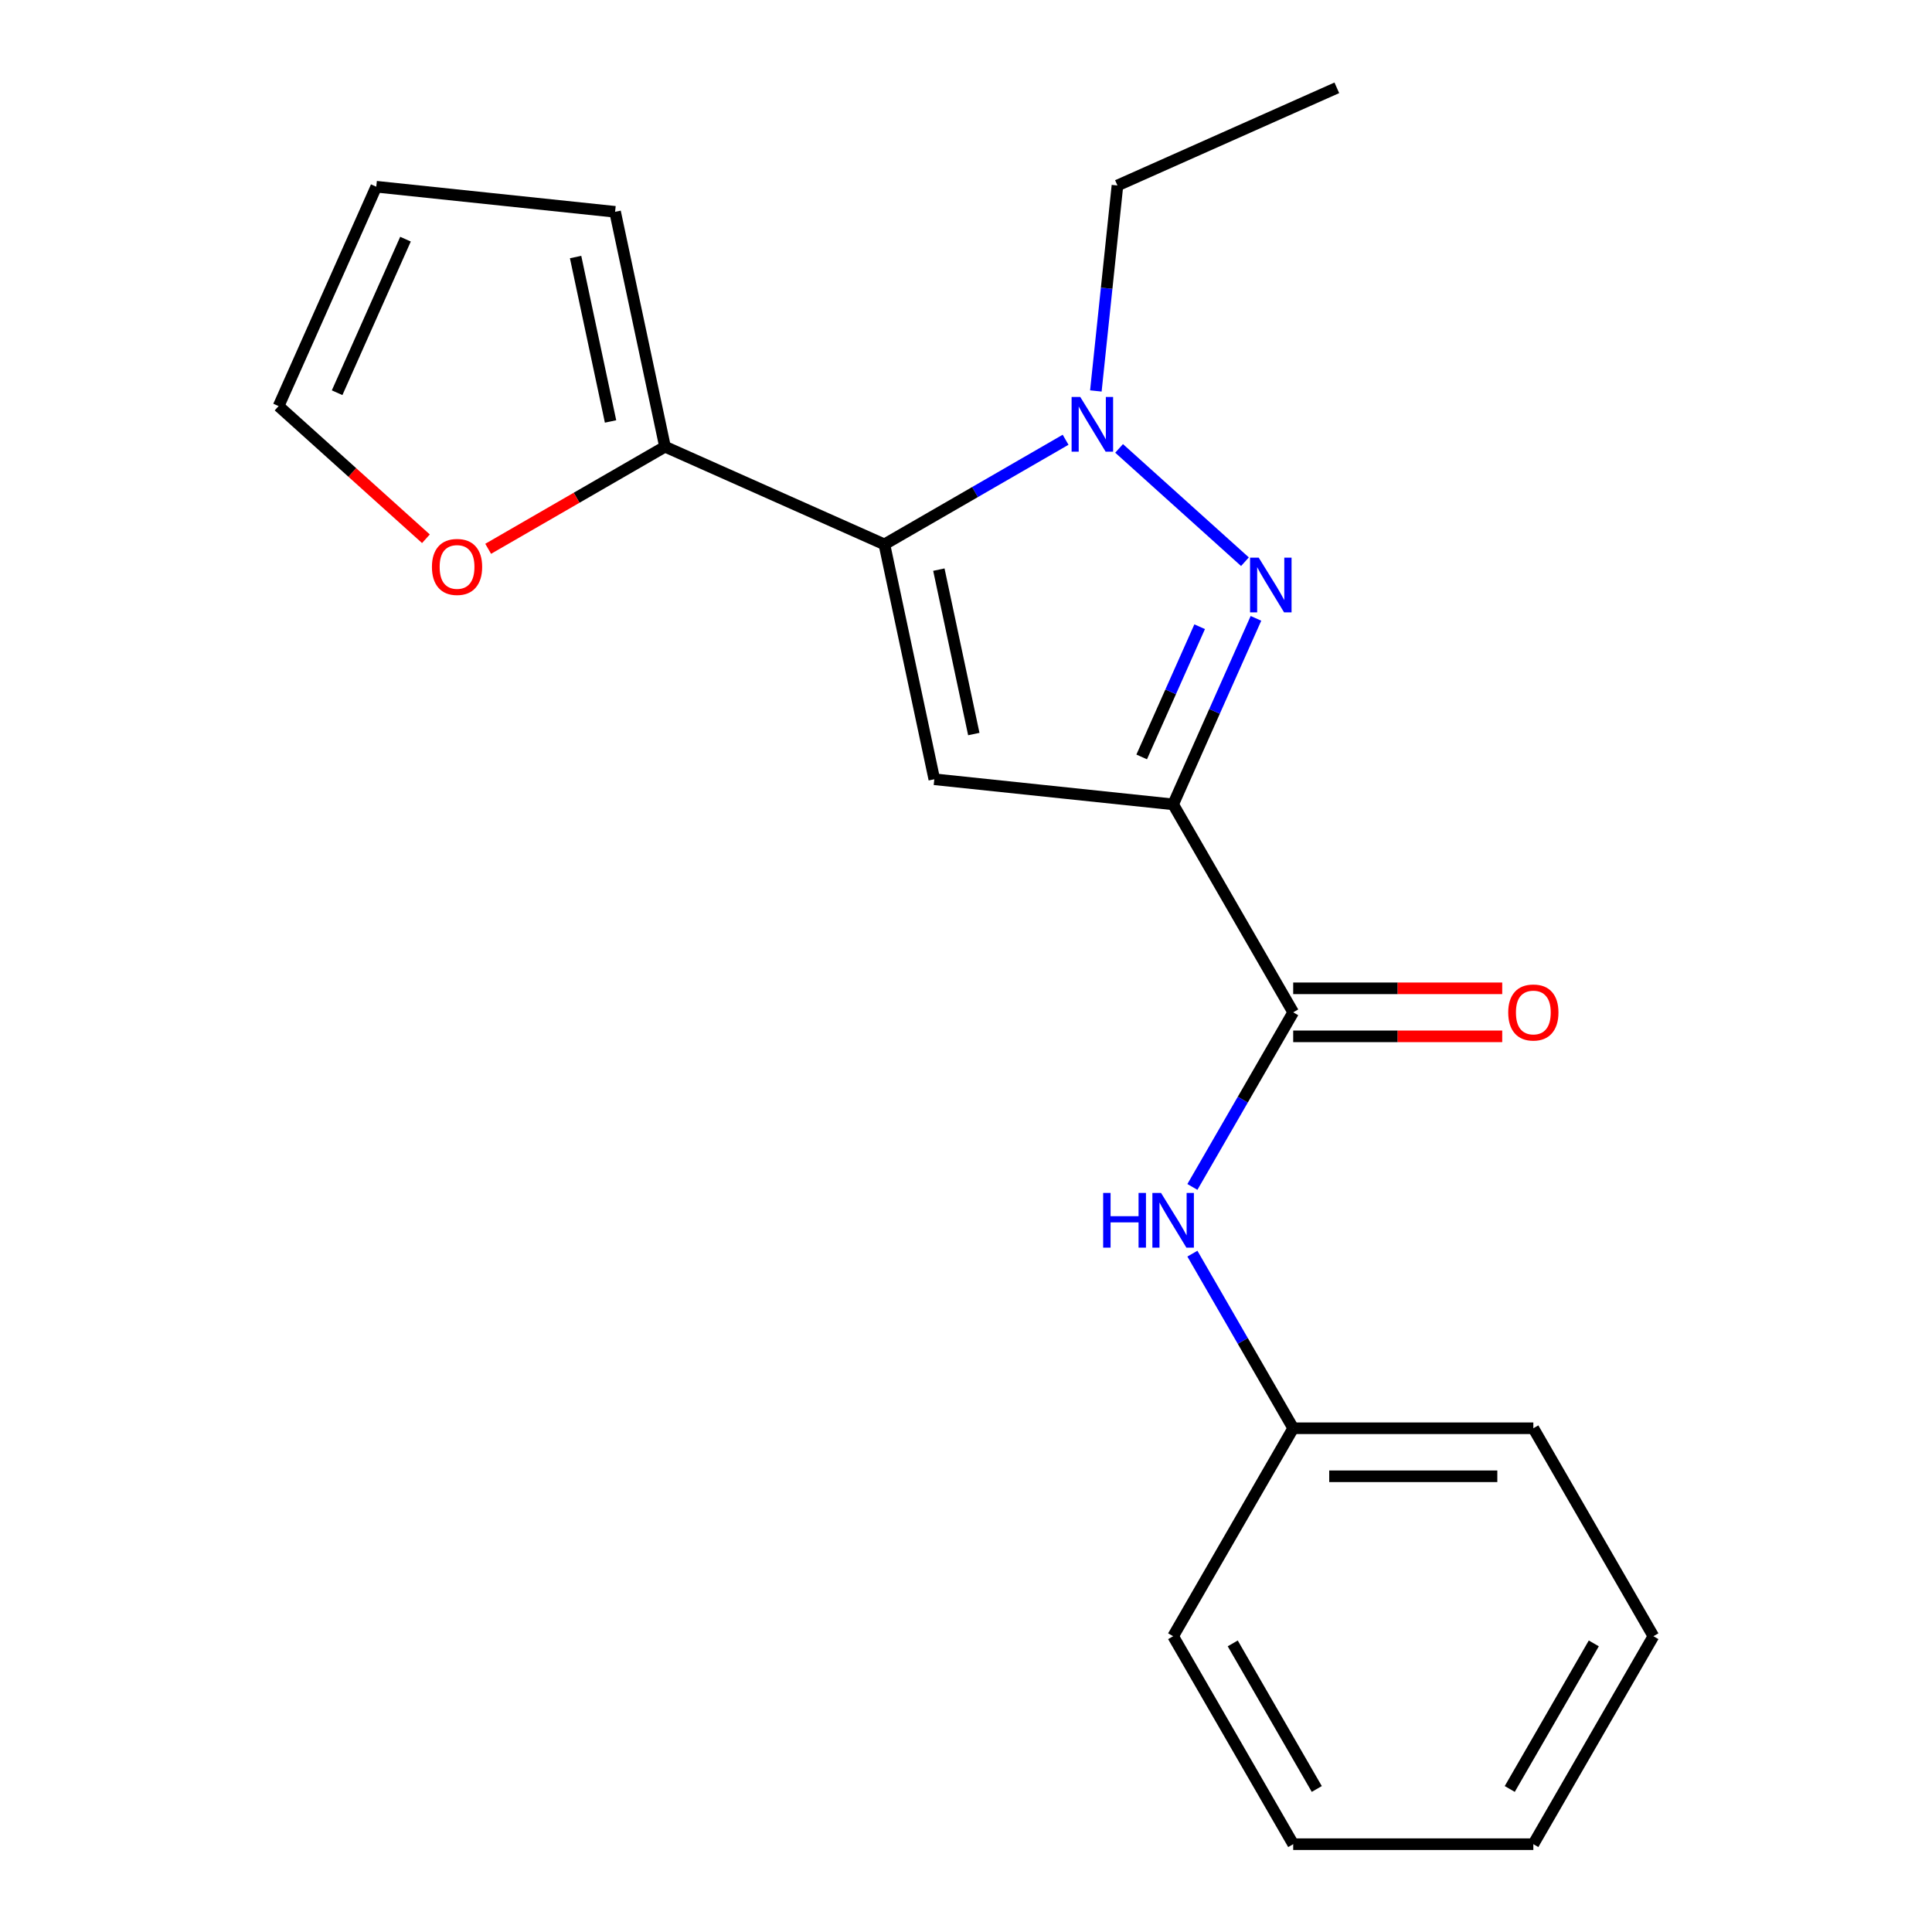 <?xml version='1.0' encoding='iso-8859-1'?>
<svg version='1.1' baseProfile='full'
              xmlns='http://www.w3.org/2000/svg'
                      xmlns:rdkit='http://www.rdkit.org/xml'
                      xmlns:xlink='http://www.w3.org/1999/xlink'
                  xml:space='preserve'
width='1000px' height='1000px' viewBox='0 0 1000 1000'>
<!-- END OF HEADER -->
<rect style='opacity:1.0;fill:#FFFFFF;stroke:none' width='1000' height='1000' x='0' y='0'> </rect>
<path class='bond-0' d='M 617.182,614.354 L 643.271,569.167' style='fill:none;fill-rule:evenodd;stroke:#0000FF;stroke-width:6px;stroke-linecap:butt;stroke-linejoin:miter;stroke-opacity:1' />
<path class='bond-0' d='M 643.271,569.167 L 669.359,523.98' style='fill:none;fill-rule:evenodd;stroke:#000000;stroke-width:6px;stroke-linecap:butt;stroke-linejoin:miter;stroke-opacity:1' />
<path class='bond-1' d='M 617.182,648.889 L 643.271,694.076' style='fill:none;fill-rule:evenodd;stroke:#0000FF;stroke-width:6px;stroke-linecap:butt;stroke-linejoin:miter;stroke-opacity:1' />
<path class='bond-1' d='M 643.271,694.076 L 669.359,739.263' style='fill:none;fill-rule:evenodd;stroke:#000000;stroke-width:6px;stroke-linecap:butt;stroke-linejoin:miter;stroke-opacity:1' />
<path class='bond-2' d='M 669.359,536.409 L 723.452,536.409' style='fill:none;fill-rule:evenodd;stroke:#000000;stroke-width:6px;stroke-linecap:butt;stroke-linejoin:miter;stroke-opacity:1' />
<path class='bond-2' d='M 723.452,536.409 L 777.546,536.409' style='fill:none;fill-rule:evenodd;stroke:#FF0000;stroke-width:6px;stroke-linecap:butt;stroke-linejoin:miter;stroke-opacity:1' />
<path class='bond-2' d='M 669.359,511.551 L 723.452,511.551' style='fill:none;fill-rule:evenodd;stroke:#000000;stroke-width:6px;stroke-linecap:butt;stroke-linejoin:miter;stroke-opacity:1' />
<path class='bond-2' d='M 723.452,511.551 L 777.546,511.551' style='fill:none;fill-rule:evenodd;stroke:#FF0000;stroke-width:6px;stroke-linecap:butt;stroke-linejoin:miter;stroke-opacity:1' />
<path class='bond-3' d='M 669.359,523.98 L 607.212,416.338' style='fill:none;fill-rule:evenodd;stroke:#000000;stroke-width:6px;stroke-linecap:butt;stroke-linejoin:miter;stroke-opacity:1' />
<path class='bond-4' d='M 855.8,846.904 L 793.653,954.545' style='fill:none;fill-rule:evenodd;stroke:#000000;stroke-width:6px;stroke-linecap:butt;stroke-linejoin:miter;stroke-opacity:1' />
<path class='bond-4' d='M 824.949,850.621 L 781.447,925.97' style='fill:none;fill-rule:evenodd;stroke:#000000;stroke-width:6px;stroke-linecap:butt;stroke-linejoin:miter;stroke-opacity:1' />
<path class='bond-5' d='M 855.8,846.904 L 793.653,739.263' style='fill:none;fill-rule:evenodd;stroke:#000000;stroke-width:6px;stroke-linecap:butt;stroke-linejoin:miter;stroke-opacity:1' />
<path class='bond-6' d='M 793.653,954.545 L 669.359,954.545' style='fill:none;fill-rule:evenodd;stroke:#000000;stroke-width:6px;stroke-linecap:butt;stroke-linejoin:miter;stroke-opacity:1' />
<path class='bond-7' d='M 551.552,227.617 L 504.655,254.693' style='fill:none;fill-rule:evenodd;stroke:#0000FF;stroke-width:6px;stroke-linecap:butt;stroke-linejoin:miter;stroke-opacity:1' />
<path class='bond-7' d='M 504.655,254.693 L 457.758,281.769' style='fill:none;fill-rule:evenodd;stroke:#000000;stroke-width:6px;stroke-linecap:butt;stroke-linejoin:miter;stroke-opacity:1' />
<path class='bond-8' d='M 579.246,232.09 L 644.386,290.742' style='fill:none;fill-rule:evenodd;stroke:#0000FF;stroke-width:6px;stroke-linecap:butt;stroke-linejoin:miter;stroke-opacity:1' />
<path class='bond-9' d='M 567.214,202.355 L 572.803,149.182' style='fill:none;fill-rule:evenodd;stroke:#0000FF;stroke-width:6px;stroke-linecap:butt;stroke-linejoin:miter;stroke-opacity:1' />
<path class='bond-9' d='M 572.803,149.182 L 578.391,96.009' style='fill:none;fill-rule:evenodd;stroke:#000000;stroke-width:6px;stroke-linecap:butt;stroke-linejoin:miter;stroke-opacity:1' />
<path class='bond-10' d='M 457.758,281.769 L 483.6,403.346' style='fill:none;fill-rule:evenodd;stroke:#000000;stroke-width:6px;stroke-linecap:butt;stroke-linejoin:miter;stroke-opacity:1' />
<path class='bond-10' d='M 485.95,294.837 L 504.039,379.941' style='fill:none;fill-rule:evenodd;stroke:#000000;stroke-width:6px;stroke-linecap:butt;stroke-linejoin:miter;stroke-opacity:1' />
<path class='bond-11' d='M 457.758,281.769 L 344.21,231.214' style='fill:none;fill-rule:evenodd;stroke:#000000;stroke-width:6px;stroke-linecap:butt;stroke-linejoin:miter;stroke-opacity:1' />
<path class='bond-12' d='M 483.6,403.346 L 607.212,416.338' style='fill:none;fill-rule:evenodd;stroke:#000000;stroke-width:6px;stroke-linecap:butt;stroke-linejoin:miter;stroke-opacity:1' />
<path class='bond-13' d='M 607.212,416.338 L 628.646,368.198' style='fill:none;fill-rule:evenodd;stroke:#000000;stroke-width:6px;stroke-linecap:butt;stroke-linejoin:miter;stroke-opacity:1' />
<path class='bond-13' d='M 628.646,368.198 L 650.079,320.058' style='fill:none;fill-rule:evenodd;stroke:#0000FF;stroke-width:6px;stroke-linecap:butt;stroke-linejoin:miter;stroke-opacity:1' />
<path class='bond-13' d='M 590.933,391.785 L 605.936,358.087' style='fill:none;fill-rule:evenodd;stroke:#000000;stroke-width:6px;stroke-linecap:butt;stroke-linejoin:miter;stroke-opacity:1' />
<path class='bond-13' d='M 605.936,358.087 L 620.94,324.389' style='fill:none;fill-rule:evenodd;stroke:#0000FF;stroke-width:6px;stroke-linecap:butt;stroke-linejoin:miter;stroke-opacity:1' />
<path class='bond-14' d='M 578.391,96.009 L 691.939,45.455' style='fill:none;fill-rule:evenodd;stroke:#000000;stroke-width:6px;stroke-linecap:butt;stroke-linejoin:miter;stroke-opacity:1' />
<path class='bond-15' d='M 344.21,231.214 L 298.443,257.638' style='fill:none;fill-rule:evenodd;stroke:#000000;stroke-width:6px;stroke-linecap:butt;stroke-linejoin:miter;stroke-opacity:1' />
<path class='bond-15' d='M 298.443,257.638 L 252.676,284.061' style='fill:none;fill-rule:evenodd;stroke:#FF0000;stroke-width:6px;stroke-linecap:butt;stroke-linejoin:miter;stroke-opacity:1' />
<path class='bond-16' d='M 344.21,231.214 L 318.368,109.637' style='fill:none;fill-rule:evenodd;stroke:#000000;stroke-width:6px;stroke-linecap:butt;stroke-linejoin:miter;stroke-opacity:1' />
<path class='bond-16' d='M 316.018,218.146 L 297.929,133.042' style='fill:none;fill-rule:evenodd;stroke:#000000;stroke-width:6px;stroke-linecap:butt;stroke-linejoin:miter;stroke-opacity:1' />
<path class='bond-17' d='M 220.461,278.858 L 182.331,244.525' style='fill:none;fill-rule:evenodd;stroke:#FF0000;stroke-width:6px;stroke-linecap:butt;stroke-linejoin:miter;stroke-opacity:1' />
<path class='bond-17' d='M 182.331,244.525 L 144.2,210.192' style='fill:none;fill-rule:evenodd;stroke:#000000;stroke-width:6px;stroke-linecap:butt;stroke-linejoin:miter;stroke-opacity:1' />
<path class='bond-18' d='M 318.368,109.637 L 194.755,96.644' style='fill:none;fill-rule:evenodd;stroke:#000000;stroke-width:6px;stroke-linecap:butt;stroke-linejoin:miter;stroke-opacity:1' />
<path class='bond-19' d='M 144.2,210.192 L 194.755,96.644' style='fill:none;fill-rule:evenodd;stroke:#000000;stroke-width:6px;stroke-linecap:butt;stroke-linejoin:miter;stroke-opacity:1' />
<path class='bond-19' d='M 174.493,203.271 L 209.881,123.787' style='fill:none;fill-rule:evenodd;stroke:#000000;stroke-width:6px;stroke-linecap:butt;stroke-linejoin:miter;stroke-opacity:1' />
<path class='bond-20' d='M 669.359,954.545 L 607.212,846.904' style='fill:none;fill-rule:evenodd;stroke:#000000;stroke-width:6px;stroke-linecap:butt;stroke-linejoin:miter;stroke-opacity:1' />
<path class='bond-20' d='M 681.566,925.97 L 638.063,850.621' style='fill:none;fill-rule:evenodd;stroke:#000000;stroke-width:6px;stroke-linecap:butt;stroke-linejoin:miter;stroke-opacity:1' />
<path class='bond-21' d='M 607.212,846.904 L 669.359,739.263' style='fill:none;fill-rule:evenodd;stroke:#000000;stroke-width:6px;stroke-linecap:butt;stroke-linejoin:miter;stroke-opacity:1' />
<path class='bond-22' d='M 669.359,739.263 L 793.653,739.263' style='fill:none;fill-rule:evenodd;stroke:#000000;stroke-width:6px;stroke-linecap:butt;stroke-linejoin:miter;stroke-opacity:1' />
<path class='bond-22' d='M 688.003,764.121 L 775.009,764.121' style='fill:none;fill-rule:evenodd;stroke:#000000;stroke-width:6px;stroke-linecap:butt;stroke-linejoin:miter;stroke-opacity:1' />
<path  class='atom-0' d='M 570.992 617.461
L 574.832 617.461
L 574.832 629.501
L 589.312 629.501
L 589.312 617.461
L 593.152 617.461
L 593.152 645.781
L 589.312 645.781
L 589.312 632.701
L 574.832 632.701
L 574.832 645.781
L 570.992 645.781
L 570.992 617.461
' fill='#0000FF'/>
<path  class='atom-0' d='M 600.952 617.461
L 610.232 632.461
Q 611.152 633.941, 612.632 636.621
Q 614.112 639.301, 614.192 639.461
L 614.192 617.461
L 617.952 617.461
L 617.952 645.781
L 614.072 645.781
L 604.112 629.381
Q 602.952 627.461, 601.712 625.261
Q 600.512 623.061, 600.152 622.381
L 600.152 645.781
L 596.472 645.781
L 596.472 617.461
L 600.952 617.461
' fill='#0000FF'/>
<path  class='atom-3' d='M 780.653 524.06
Q 780.653 517.26, 784.013 513.46
Q 787.373 509.66, 793.653 509.66
Q 799.933 509.66, 803.293 513.46
Q 806.653 517.26, 806.653 524.06
Q 806.653 530.94, 803.253 534.86
Q 799.853 538.74, 793.653 538.74
Q 787.413 538.74, 784.013 534.86
Q 780.653 530.98, 780.653 524.06
M 793.653 535.54
Q 797.973 535.54, 800.293 532.66
Q 802.653 529.74, 802.653 524.06
Q 802.653 518.5, 800.293 515.7
Q 797.973 512.86, 793.653 512.86
Q 789.333 512.86, 786.973 515.66
Q 784.653 518.46, 784.653 524.06
Q 784.653 529.78, 786.973 532.66
Q 789.333 535.54, 793.653 535.54
' fill='#FF0000'/>
<path  class='atom-5' d='M 559.139 205.462
L 568.419 220.462
Q 569.339 221.942, 570.819 224.622
Q 572.299 227.302, 572.379 227.462
L 572.379 205.462
L 576.139 205.462
L 576.139 233.782
L 572.259 233.782
L 562.299 217.382
Q 561.139 215.462, 559.899 213.262
Q 558.699 211.062, 558.339 210.382
L 558.339 233.782
L 554.659 233.782
L 554.659 205.462
L 559.139 205.462
' fill='#0000FF'/>
<path  class='atom-9' d='M 651.507 288.631
L 660.787 303.631
Q 661.707 305.111, 663.187 307.791
Q 664.667 310.471, 664.747 310.631
L 664.747 288.631
L 668.507 288.631
L 668.507 316.951
L 664.627 316.951
L 654.667 300.551
Q 653.507 298.631, 652.267 296.431
Q 651.067 294.231, 650.707 293.551
L 650.707 316.951
L 647.027 316.951
L 647.027 288.631
L 651.507 288.631
' fill='#0000FF'/>
<path  class='atom-13' d='M 223.568 293.441
Q 223.568 286.641, 226.928 282.841
Q 230.288 279.041, 236.568 279.041
Q 242.848 279.041, 246.208 282.841
Q 249.568 286.641, 249.568 293.441
Q 249.568 300.321, 246.168 304.241
Q 242.768 308.121, 236.568 308.121
Q 230.328 308.121, 226.928 304.241
Q 223.568 300.361, 223.568 293.441
M 236.568 304.921
Q 240.888 304.921, 243.208 302.041
Q 245.568 299.121, 245.568 293.441
Q 245.568 287.881, 243.208 285.081
Q 240.888 282.241, 236.568 282.241
Q 232.248 282.241, 229.888 285.041
Q 227.568 287.841, 227.568 293.441
Q 227.568 299.161, 229.888 302.041
Q 232.248 304.921, 236.568 304.921
' fill='#FF0000'/>
</svg>
